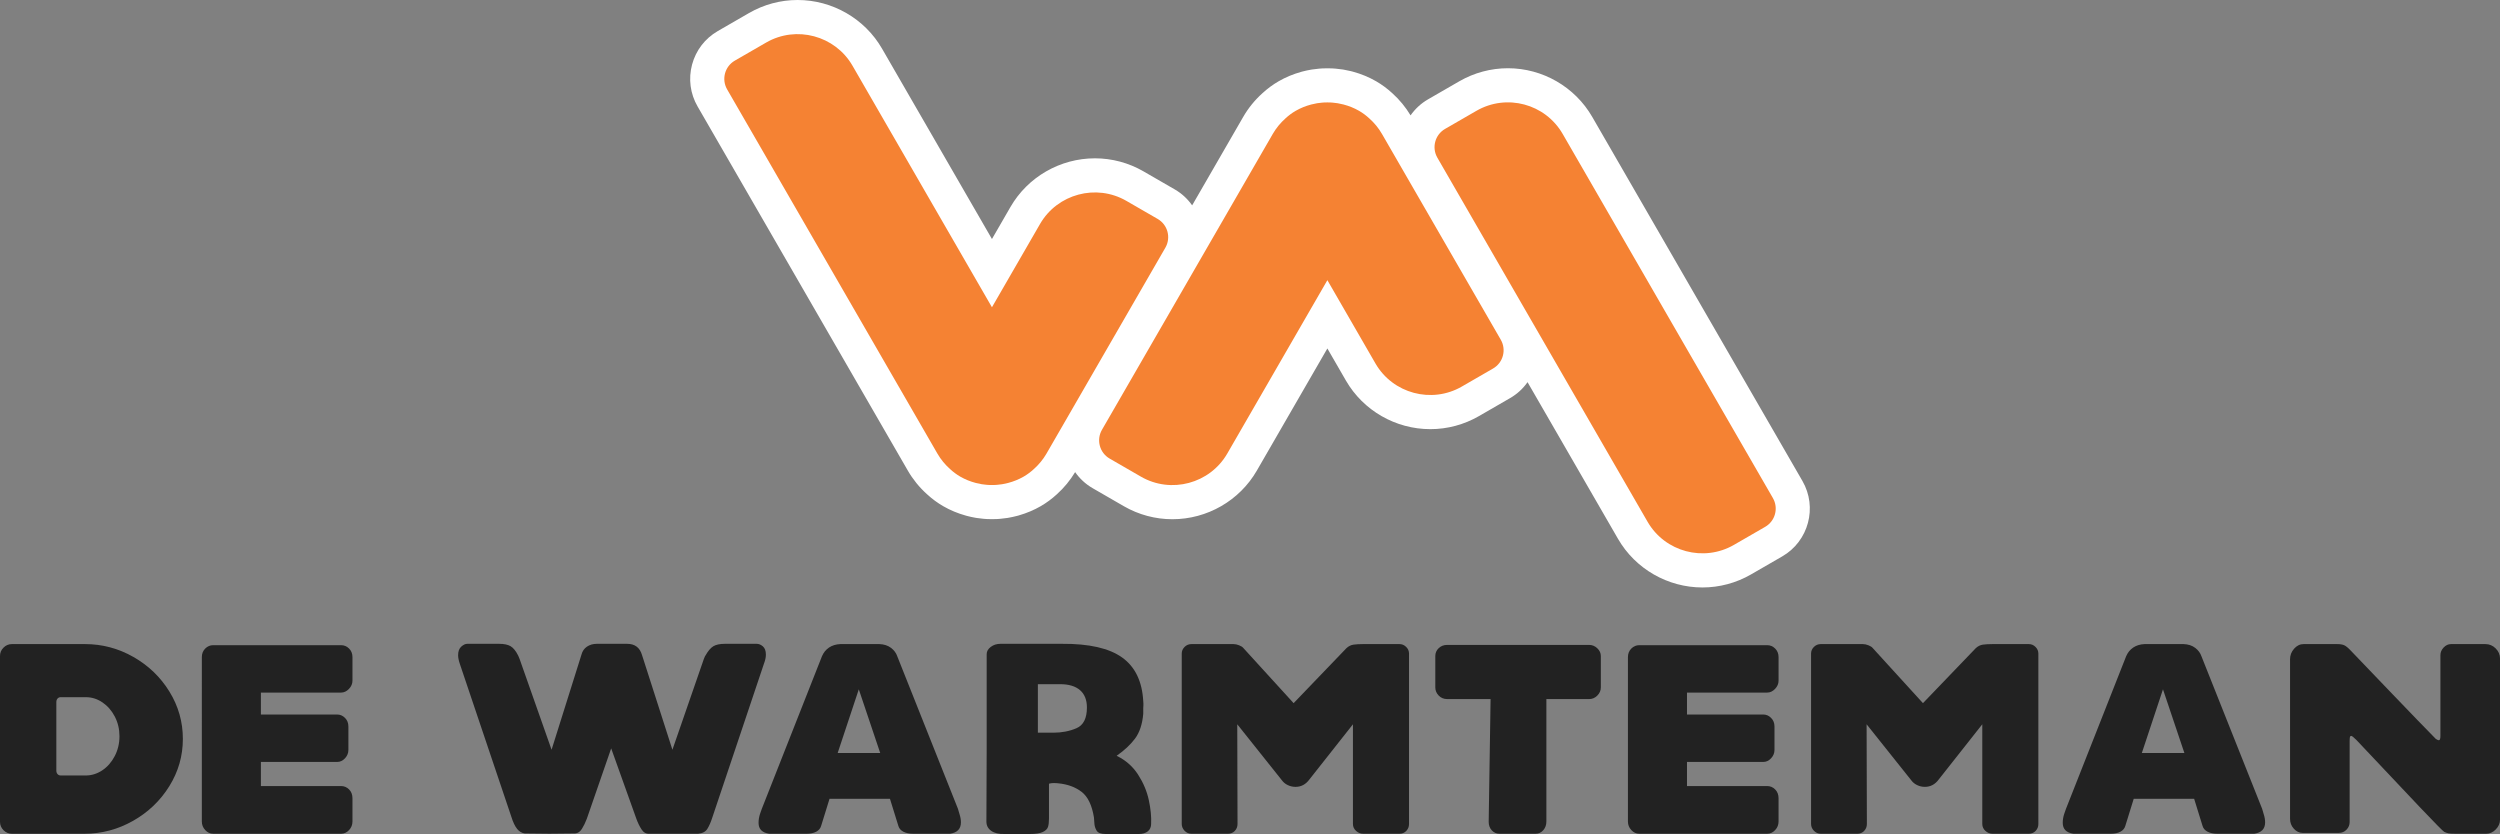 <?xml version="1.0" encoding="iso-8859-1"?>
<!-- Generator: Adobe Illustrator 16.0.0, SVG Export Plug-In . SVG Version: 6.00 Build 0)  -->
<!DOCTYPE svg PUBLIC "-//W3C//DTD SVG 1.1//EN" "http://www.w3.org/Graphics/SVG/1.1/DTD/svg11.dtd">
<svg version="1.1" id="Layer_1" xmlns="http://www.w3.org/2000/svg" xmlns:xlink="http://www.w3.org/1999/xlink" x="0px" y="0px"
	 width="739.206px" height="246.605px" viewBox="0 0 739.206 246.605" style="enable-background:new 0 0 739.206 246.605;"
	 xml:space="preserve">
<rect x="0" y="0" width="739.206" height="246.605" fill="#808080" stroke="none"/>
<path style="fill:#222222;" d="M25.313,229.297c1.762,0,3.403-0.508,4.925-1.522s2.749-2.416,3.685-4.205
	c0.934-1.788,1.402-3.753,1.402-5.889c0-2.083-0.455-4.004-1.362-5.768c-0.909-1.762-2.123-3.164-3.645-4.205
	s-3.165-1.563-4.927-1.563h-7.449c-0.375,0-0.681,0.135-0.922,0.4c-0.241,0.268-0.361,0.614-0.361,1.041v20.268
	c0,0.428,0.121,0.775,0.361,1.041c0.241,0.27,0.547,0.401,0.922,0.401H25.313L25.313,229.297z M0,242.994V193.97
	c0-0.962,0.346-1.789,1.041-2.482c0.694-0.694,1.522-1.042,2.483-1.042h21.629c5.072,0,9.838,1.268,14.298,3.806
	c4.458,2.537,8.01,5.955,10.653,10.254c2.645,4.298,3.966,8.958,3.966,13.977c0,5.021-1.335,9.682-4.005,13.979
	c-2.67,4.3-6.249,7.718-10.734,10.253c-4.485,2.538-9.266,3.805-14.339,3.805H3.524c-0.961,0-1.79-0.346-2.483-1.041
	C0.346,244.783,0,243.956,0,242.994L0,242.994z"/>
<path style="fill:#222222;" d="M77.142,204.784v6.488h22.59c0.852,0,1.614,0.334,2.282,1.001c0.667,0.668,1,1.511,1,2.524v6.97
	c0,0.906-0.334,1.723-1,2.443c-0.668,0.721-1.43,1.079-2.282,1.079h-22.59v7.131h23.711c0.907,0,1.695,0.334,2.364,1.001
	c0.667,0.668,1,1.535,1,2.604v6.888c0,0.962-0.334,1.802-1,2.523c-0.669,0.721-1.457,1.081-2.364,1.081H63.042
	c-0.909,0-1.696-0.36-2.363-1.081c-0.668-0.722-1-1.562-1-2.523v-0.242v-6.646V201.26v-6.97c0-1.015,0.333-1.856,1-2.522
	c0.667-0.667,1.454-1.003,2.363-1.003h37.811c0.907,0,1.695,0.336,2.364,1.003c0.667,0.666,1,1.508,1,2.522v6.97
	c0,0.909-0.349,1.723-1.042,2.443s-1.468,1.081-2.322,1.081H77.142L77.142,204.784z"/>
<path style="fill:#222222;" d="M185.441,190.366c2.297,0,3.767,1.121,4.407,3.364l8.972,27.955l9.292-26.834l0.401-0.962v0.08
	c0.801-1.441,1.601-2.403,2.403-2.883c0.801-0.482,1.947-0.721,3.444-0.721h9.372c0.641,0,1.254,0.254,1.844,0.76
	c0.586,0.509,0.88,1.32,0.88,2.443c0,0.803-0.188,1.683-0.561,2.644l-15.299,45.579c-0.429,1.335-0.91,2.432-1.443,3.284
	c-0.534,0.855-1.442,1.336-2.723,1.442h-14.5c-0.909,0.052-1.655-0.372-2.243-1.282c-0.588-0.906-1.096-1.947-1.522-3.124
	l-7.451-20.828l-7.209,20.828c-0.428,1.121-0.908,2.111-1.441,2.964c-0.534,0.855-1.202,1.31-2.004,1.364l-7.608,0.078l-7.29-0.078
	c-0.855-0.108-1.602-0.548-2.243-1.324c-0.642-0.773-1.229-2.014-1.763-3.725l-15.219-45.179c-0.322-0.961-0.481-1.79-0.481-2.482
	c0-1.123,0.307-1.963,0.921-2.523c0.613-0.561,1.213-0.841,1.803-0.841h9.371c1.495,0,2.644,0.238,3.445,0.721
	c0.801,0.479,1.548,1.415,2.243,2.803l0.401,0.962l9.452,26.834l8.813-28.036c0.266-1.068,0.813-1.882,1.641-2.442
	c0.828-0.561,1.804-0.841,2.925-0.841H185.441L185.441,190.366z"/>
<path style="fill:#222222;" d="M255.054,222.648h5.208l-6.329-18.824l-6.248,18.824H255.054L255.054,222.648z M224.293,243.314
	c0-0.908,0.147-1.802,0.441-2.684c0.293-0.88,0.467-1.374,0.521-1.481l17.783-45.1c0.48-1.121,1.188-1.99,2.122-2.604
	c0.933-0.612,2.043-0.946,3.324-1h6.568h4.967c1.387,0.054,2.535,0.427,3.444,1.121c0.908,0.696,1.522,1.521,1.842,2.483
	l17.945,45.1c0.05,0.268,0.212,0.813,0.479,1.643c0.266,0.827,0.4,1.614,0.4,2.363c0,1.921-1.069,3.044-3.204,3.363h-10.974
	c-1.122,0-2.07-0.199-2.845-0.6c-0.774-0.4-1.268-0.975-1.48-1.723l-2.484-8.011h-17.863l-2.483,8.011
	c-0.214,0.748-0.695,1.322-1.443,1.723c-0.748,0.4-1.681,0.6-2.804,0.6h-11.134C225.334,246.199,224.293,245.132,224.293,243.314
	L224.293,243.314z"/>
<path style="fill:#222222;" d="M311.528,216.64c2.455,0,4.712-0.44,6.769-1.322c2.054-0.88,3.083-2.923,3.083-6.128
	c0-2.243-0.681-3.95-2.043-5.127c-1.36-1.173-3.324-1.762-5.887-1.762h-6.569v0.803v13.536h0.562h0.239H311.528L311.528,216.64z
	 M323.463,241.714c-0.588-3.632-1.802-6.154-3.644-7.571c-1.842-1.414-4.126-2.255-6.851-2.522
	c-0.373-0.053-0.828-0.081-1.362-0.081c-0.533,0-0.988,0.053-1.36,0.159l-0.082,0.081v10.254c0,1.015-0.093,1.83-0.28,2.444
	c-0.189,0.612-0.695,1.121-1.522,1.521c-0.828,0.399-2.123,0.601-3.885,0.601h-7.449c-1.656,0.053-2.964-0.254-3.926-0.922
	c-0.961-0.667-1.44-1.589-1.44-2.764l0.081-21.63V193.41c0-0.803,0.399-1.51,1.2-2.124c0.802-0.614,1.763-0.92,2.884-0.92h18.184
	c8.011-0.055,13.937,1.295,17.783,4.045c3.844,2.751,5.929,7.062,6.248,12.937c0.053,0.533,0.066,0.948,0.04,1.241
	c-0.026,0.294-0.04,0.548-0.04,0.762v1.681c-0.268,3.099-1.082,5.556-2.442,7.37c-1.363,1.816-3.165,3.5-5.407,5.047l0.08,0.079
	c2.616,1.284,4.698,3.126,6.248,5.529c1.547,2.402,2.604,4.914,3.165,7.529c0.561,2.617,0.788,4.965,0.68,7.049
	c0,0.909-0.32,1.632-0.959,2.163c-0.642,0.534-1.551,0.802-2.725,0.802h-9.772c-1.389,0-2.282-0.347-2.685-1.043
	c-0.401-0.691-0.614-1.428-0.64-2.202C323.555,242.581,323.516,242.033,323.463,241.714L323.463,241.714z"/>
<path style="fill:#222222;" d="M349.418,243.635v-50.386c0-0.747,0.28-1.402,0.84-1.963c0.561-0.562,1.241-0.841,2.043-0.841h12.416
	c0.532,0,1.093,0.12,1.682,0.36c0.587,0.239,0.987,0.494,1.2,0.761l14.9,16.343l15.622-16.263c0.64-0.588,1.346-0.934,2.122-1.042
	c0.773-0.105,1.695-0.159,2.762-0.159h10.814c0.749,0,1.404,0.279,1.965,0.841c0.56,0.561,0.841,1.216,0.841,1.963v50.386
	c0,0.801-0.269,1.481-0.801,2.043c-0.535,0.56-1.203,0.841-2.005,0.841h-10.733c-0.802,0-1.51-0.281-2.122-0.841
	c-0.616-0.562-0.922-1.242-0.922-2.043v-29.479l-12.896,16.342c-1.07,1.441-2.432,2.162-4.087,2.162
	c-0.798,0-1.559-0.173-2.282-0.52c-0.721-0.347-1.297-0.814-1.721-1.401l-13.218-16.583l0.079,29.479c0,0.801-0.268,1.481-0.8,2.043
	c-0.534,0.56-1.203,0.841-2.004,0.841h-10.813c-0.803,0-1.483-0.293-2.043-0.881C349.698,245.05,349.418,244.383,349.418,243.635
	L349.418,243.635z"/>
<path style="fill:#222222;" d="M469.895,190.687c0.906,0,1.708,0.334,2.403,1c0.693,0.669,1.04,1.43,1.04,2.283v9.293
	c0,0.907-0.347,1.709-1.04,2.403c-0.695,0.694-1.497,1.039-2.403,1.039h-12.658v36.209c0,1.015-0.306,1.869-0.922,2.563
	c-0.612,0.695-1.373,1.041-2.279,1.041h-10.657c-0.906,0-1.67-0.332-2.283-1c-0.612-0.668-0.918-1.509-0.918-2.524l0.56-36.289
	H427.92c-1.014,0-1.855-0.345-2.523-1.039s-1.003-1.496-1.003-2.403v-9.293c0-0.906,0.335-1.683,1.003-2.323
	c0.668-0.642,1.51-0.96,2.523-0.96H469.895L469.895,190.687z"/>
<path style="fill:#222222;" d="M498.812,204.784v6.488h22.591c0.854,0,1.612,0.334,2.28,1.001c0.668,0.668,1.002,1.511,1.002,2.524
	v6.97c0,0.906-0.334,1.723-1.002,2.443s-1.426,1.079-2.28,1.079h-22.591v7.131h23.711c0.906,0,1.695,0.334,2.363,1.001
	c0.669,0.668,1.003,1.535,1.003,2.604v6.888c0,0.962-0.334,1.802-1.003,2.523c-0.668,0.721-1.457,1.081-2.363,1.081h-37.808
	c-0.909,0-1.698-0.36-2.363-1.081c-0.668-0.722-1.002-1.562-1.002-2.523v-0.242v-6.646V201.26v-6.97
	c0-1.015,0.334-1.856,1.002-2.522c0.665-0.667,1.454-1.003,2.363-1.003h37.808c0.906,0,1.695,0.336,2.363,1.003
	c0.669,0.666,1.003,1.508,1.003,2.522v6.97c0,0.909-0.35,1.723-1.043,2.443c-0.696,0.721-1.466,1.081-2.323,1.081H498.812
	L498.812,204.784z"/>
<path style="fill:#222222;" d="M535.499,243.635v-50.386c0-0.747,0.282-1.402,0.842-1.963c0.563-0.562,1.243-0.841,2.042-0.841
	H550.8c0.535,0,1.095,0.12,1.683,0.36c0.584,0.239,0.989,0.494,1.203,0.761l14.897,16.343l15.622-16.263
	c0.641-0.588,1.349-0.934,2.122-1.042c0.773-0.105,1.695-0.159,2.763-0.159h10.814c0.748,0,1.401,0.279,1.964,0.841
	c0.56,0.561,0.842,1.216,0.842,1.963v50.386c0,0.801-0.27,1.481-0.802,2.043c-0.535,0.56-1.203,0.841-2.004,0.841H589.17
	c-0.801,0-1.507-0.281-2.122-0.841c-0.615-0.562-0.922-1.242-0.922-2.043v-29.479l-12.896,16.342
	c-1.067,1.441-2.432,2.162-4.086,2.162c-0.802,0-1.563-0.173-2.28-0.52c-0.721-0.347-1.296-0.814-1.723-1.401l-13.219-16.583
	l0.081,29.479c0,0.801-0.27,1.481-0.802,2.043c-0.535,0.56-1.203,0.841-2.004,0.841h-10.814c-0.799,0-1.479-0.293-2.042-0.881
	C535.781,245.05,535.499,244.383,535.499,243.635L535.499,243.635z"/>
<path style="fill:#222222;" d="M640.678,222.648h5.206l-6.329-18.824l-6.248,18.824H640.678L640.678,222.648z M609.917,243.314
	c0-0.908,0.146-1.802,0.442-2.684c0.291-0.88,0.468-1.374,0.517-1.481l17.784-45.1c0.482-1.121,1.188-1.99,2.125-2.604
	c0.932-0.612,2.042-0.946,3.325-1h6.567h4.965c1.39,0.054,2.537,0.427,3.446,1.121c0.906,0.696,1.522,1.521,1.841,2.483l17.944,45.1
	c0.053,0.268,0.214,0.813,0.482,1.643c0.267,0.827,0.399,1.614,0.399,2.363c0,1.921-1.07,3.044-3.205,3.363h-10.972
	c-1.123,0-2.073-0.199-2.846-0.6c-0.773-0.4-1.269-0.975-1.482-1.723l-2.483-8.011h-17.861l-2.484,8.011
	c-0.213,0.748-0.696,1.322-1.444,1.723c-0.746,0.4-1.68,0.6-2.803,0.6h-11.133C610.96,246.199,609.917,245.132,609.917,243.314
	L609.917,243.314z"/>
<path style="fill:#222222;" d="M722.706,245.958c-0.322-0.16-2.646-2.509-6.97-7.049c-4.324-4.538-10.654-11.241-18.984-20.105
	c-0.801-0.801-1.312-1.203-1.521-1.203c-0.217,0-0.35,0.12-0.402,0.36c-0.053,0.241-0.081,0.629-0.081,1.161v23.951
	c0,0.855-0.306,1.604-0.921,2.244c-0.613,0.641-1.374,0.962-2.28,0.962h-10.657c-1.015,0-1.893-0.413-2.642-1.242
	c-0.748-0.827-1.123-1.804-1.123-2.925v-47.181c0-1.175,0.402-2.218,1.204-3.124c0.801-0.908,1.735-1.362,2.803-1.362h9.936
	c0.906,0,1.611,0.12,2.122,0.36c0.504,0.239,1.16,0.787,1.961,1.641c2.456,2.564,6.459,6.745,12.015,12.538
	c5.556,5.795,9.908,10.293,13.058,13.497c0.427,0.27,0.721,0.401,0.882,0.401c0.321,0,0.479-0.427,0.479-1.282v-23.87
	c0-0.854,0.321-1.615,0.962-2.285c0.641-0.666,1.361-1,2.162-1h10.174c1.176,0,2.19,0.427,3.044,1.28
	c0.854,0.855,1.281,1.844,1.281,2.965v47.663c0,1.069-0.415,2.029-1.24,2.883c-0.829,0.855-1.776,1.282-2.844,1.282h-9.054
	c-1.012,0-1.72-0.04-2.122-0.12C723.547,246.319,723.133,246.173,722.706,245.958L722.706,245.958z"/>
<path style="fill:#FFFFFF;" d="M532.953,142.222L470.798,34.567c-5.122-8.877-14.678-14.391-24.936-14.391
	c-5.027,0-9.995,1.335-14.366,3.857l-9.262,5.347c-2.115,1.222-3.836,2.857-5.156,4.733c-1.46-2.427-3.267-4.634-5.398-6.552
	c-1.487-1.369-3.096-2.555-4.782-3.528c-2.109-1.219-4.414-2.171-6.852-2.833l-0.646-0.17l-0.053-0.009
	c-0.641-0.158-1.299-0.293-1.971-0.41l-0.39-0.066c-0.684-0.107-1.37-0.188-2.023-0.243c-0.309-0.028-0.615-0.051-0.999-0.072
	c-0.485-0.025-0.962-0.034-1.524-0.034c-0.482,0-0.962,0.009-1.516,0.039c-0.31,0.017-0.619,0.04-0.895,0.065
	c-0.689,0.059-1.373,0.139-2.079,0.25l-0.374,0.063c-0.801,0.138-1.605,0.311-2.388,0.515l-0.322,0.079l-0.117,0.04
	c-2.376,0.659-4.625,1.596-6.688,2.789c-1.688,0.975-3.294,2.161-4.779,3.525c-2.264,2.036-4.176,4.391-5.686,7.005l-15.1,26.155
	c-1.319-1.873-3.04-3.503-5.151-4.722l-9.258-5.345c-4.353-2.512-9.308-3.842-14.333-3.842c-10.283,0-19.851,5.508-24.971,14.372
	l-5.48,9.492l-32.506-56.303C255.679,5.508,246.111,0,235.828,0c-5.025,0-9.981,1.329-14.332,3.84l-9.261,5.346
	c-3.774,2.179-6.475,5.699-7.602,9.91c-1.127,4.208-0.548,8.607,1.631,12.379l62.156,107.658c1.508,2.613,3.421,4.969,5.686,7.004
	c1.485,1.366,3.092,2.552,4.78,3.526c2.065,1.194,4.317,2.132,6.7,2.79l0.349,0.097c0.801,0.211,1.626,0.391,2.481,0.539
	l0.384,0.065c0.69,0.108,1.378,0.19,1.992,0.241c0.328,0.027,0.652,0.053,1.011,0.074c0.473,0.023,0.943,0.032,1.454,0.032
	c0.005,0,0.124,0,0.124,0c0.475,0,0.948-0.009,1.456-0.035c0.319-0.019,0.638-0.042,0.904-0.065
	c0.692-0.057,1.381-0.139,2.105-0.254l0.374-0.063c0.832-0.145,1.662-0.325,2.466-0.537l0.603-0.161l0.062-0.024
	c2.259-0.653,4.399-1.56,6.372-2.697c1.688-0.977,3.296-2.162,4.782-3.526c2.129-1.914,3.931-4.119,5.395-6.546
	c1.321,1.882,3.045,3.521,5.163,4.742l9.259,5.346c4.353,2.513,9.308,3.84,14.333,3.84c10.284,0,19.852-5.506,24.969-14.37
	l20.858-36.126l5.481,9.491c5.116,8.864,14.685,14.372,24.967,14.372c0.003,0,0,0,0.003,0c5.023,0,9.979-1.327,14.332-3.839
	l9.255-5.347c2.076-1.196,3.812-2.809,5.15-4.707l26.752,46.331c5.12,8.866,14.688,14.372,24.97,14.372
	c5.024,0,9.982-1.328,14.332-3.841l9.259-5.345C534.772,160.014,537.451,150.015,532.953,142.222L532.953,142.222z"/>
<path style="fill:#F58233;" d="M524.215,147.268L462.06,39.609c-5.157-8.935-16.584-11.995-25.518-6.836l-9.262,5.345
	c-2.979,1.72-3.997,5.528-2.28,8.507l62.159,107.656c5.138,8.9,16.62,11.975,25.518,6.84l9.261-5.347
	C524.914,154.055,525.935,150.246,524.215,147.268L524.215,147.268z"/>
<path style="fill:#F58233;" d="M443.756,100.455l-35.129-60.846c-1.021-1.766-2.292-3.294-3.737-4.583
	c-0.909-0.843-1.917-1.607-3.037-2.253l0,0c-1.467-0.848-3.001-1.451-4.563-1.864c-0.003-0.003-0.009-0.004-0.012-0.004
	c-0.529-0.141-1.062-0.254-1.597-0.347c-0.089-0.016-0.176-0.033-0.269-0.048c-0.442-0.07-0.888-0.121-1.334-0.158
	c-0.204-0.019-0.404-0.034-0.612-0.046c-0.327-0.017-0.658-0.023-0.986-0.022c-0.328-0.001-0.659,0.005-0.987,0.022
	c-0.204,0.012-0.408,0.028-0.612,0.046c-0.445,0.037-0.891,0.088-1.333,0.158c-0.093,0.015-0.18,0.032-0.272,0.048
	c-0.532,0.093-1.063,0.206-1.593,0.347c-0.003,0-0.01,0.001-0.013,0.004c-1.562,0.413-3.097,1.016-4.563,1.864
	c-1.12,0.646-2.125,1.409-3.038,2.253c-1.441,1.289-2.716,2.817-3.736,4.583l-50.507,87.481c-1.718,2.979-0.698,6.788,2.279,8.507
	l9.261,5.347c8.897,5.137,20.381,2.061,25.52-6.84l29.595-51.259l14.217,24.625c5.139,8.9,16.621,11.975,25.521,6.838l9.259-5.347
	C444.455,107.244,445.476,103.436,443.756,100.455L443.756,100.455z"/>
<path style="fill:#F58233;" d="M342.3,64.735l-9.259-5.345c-8.899-5.138-20.382-2.06-25.521,6.838l-14.218,24.625L252.06,19.416
	c-5.137-8.896-16.622-11.974-25.52-6.836l-9.261,5.346c-2.978,1.72-3.997,5.529-2.279,8.507l62.157,107.656
	c1.02,1.768,2.293,3.296,3.736,4.584c0.911,0.844,1.917,1.607,3.036,2.256l0,0c1.467,0.844,3.001,1.449,4.563,1.862
	c0.005,0.001,0.008,0.003,0.013,0.004c0.529,0.14,1.061,0.256,1.594,0.347c0.091,0.016,0.18,0.032,0.27,0.047
	c0.445,0.069,0.888,0.122,1.335,0.159c0.203,0.019,0.405,0.034,0.609,0.045c0.331,0.017,0.659,0.022,0.988,0.021
	c0.33,0.001,0.659-0.005,0.988-0.021c0.204-0.011,0.409-0.026,0.612-0.045c0.446-0.037,0.89-0.09,1.335-0.159
	c0.089-0.015,0.179-0.031,0.268-0.047c0.536-0.091,1.068-0.207,1.598-0.348c0.003,0,0.005-0.002,0.008-0.002
	c1.562-0.413,3.098-1.02,4.564-1.863c1.12-0.648,2.127-1.412,3.038-2.256c1.443-1.288,2.717-2.816,3.737-4.584l35.129-60.846
	C346.299,70.264,345.279,66.456,342.3,64.735L342.3,64.735z"/>
</svg>
